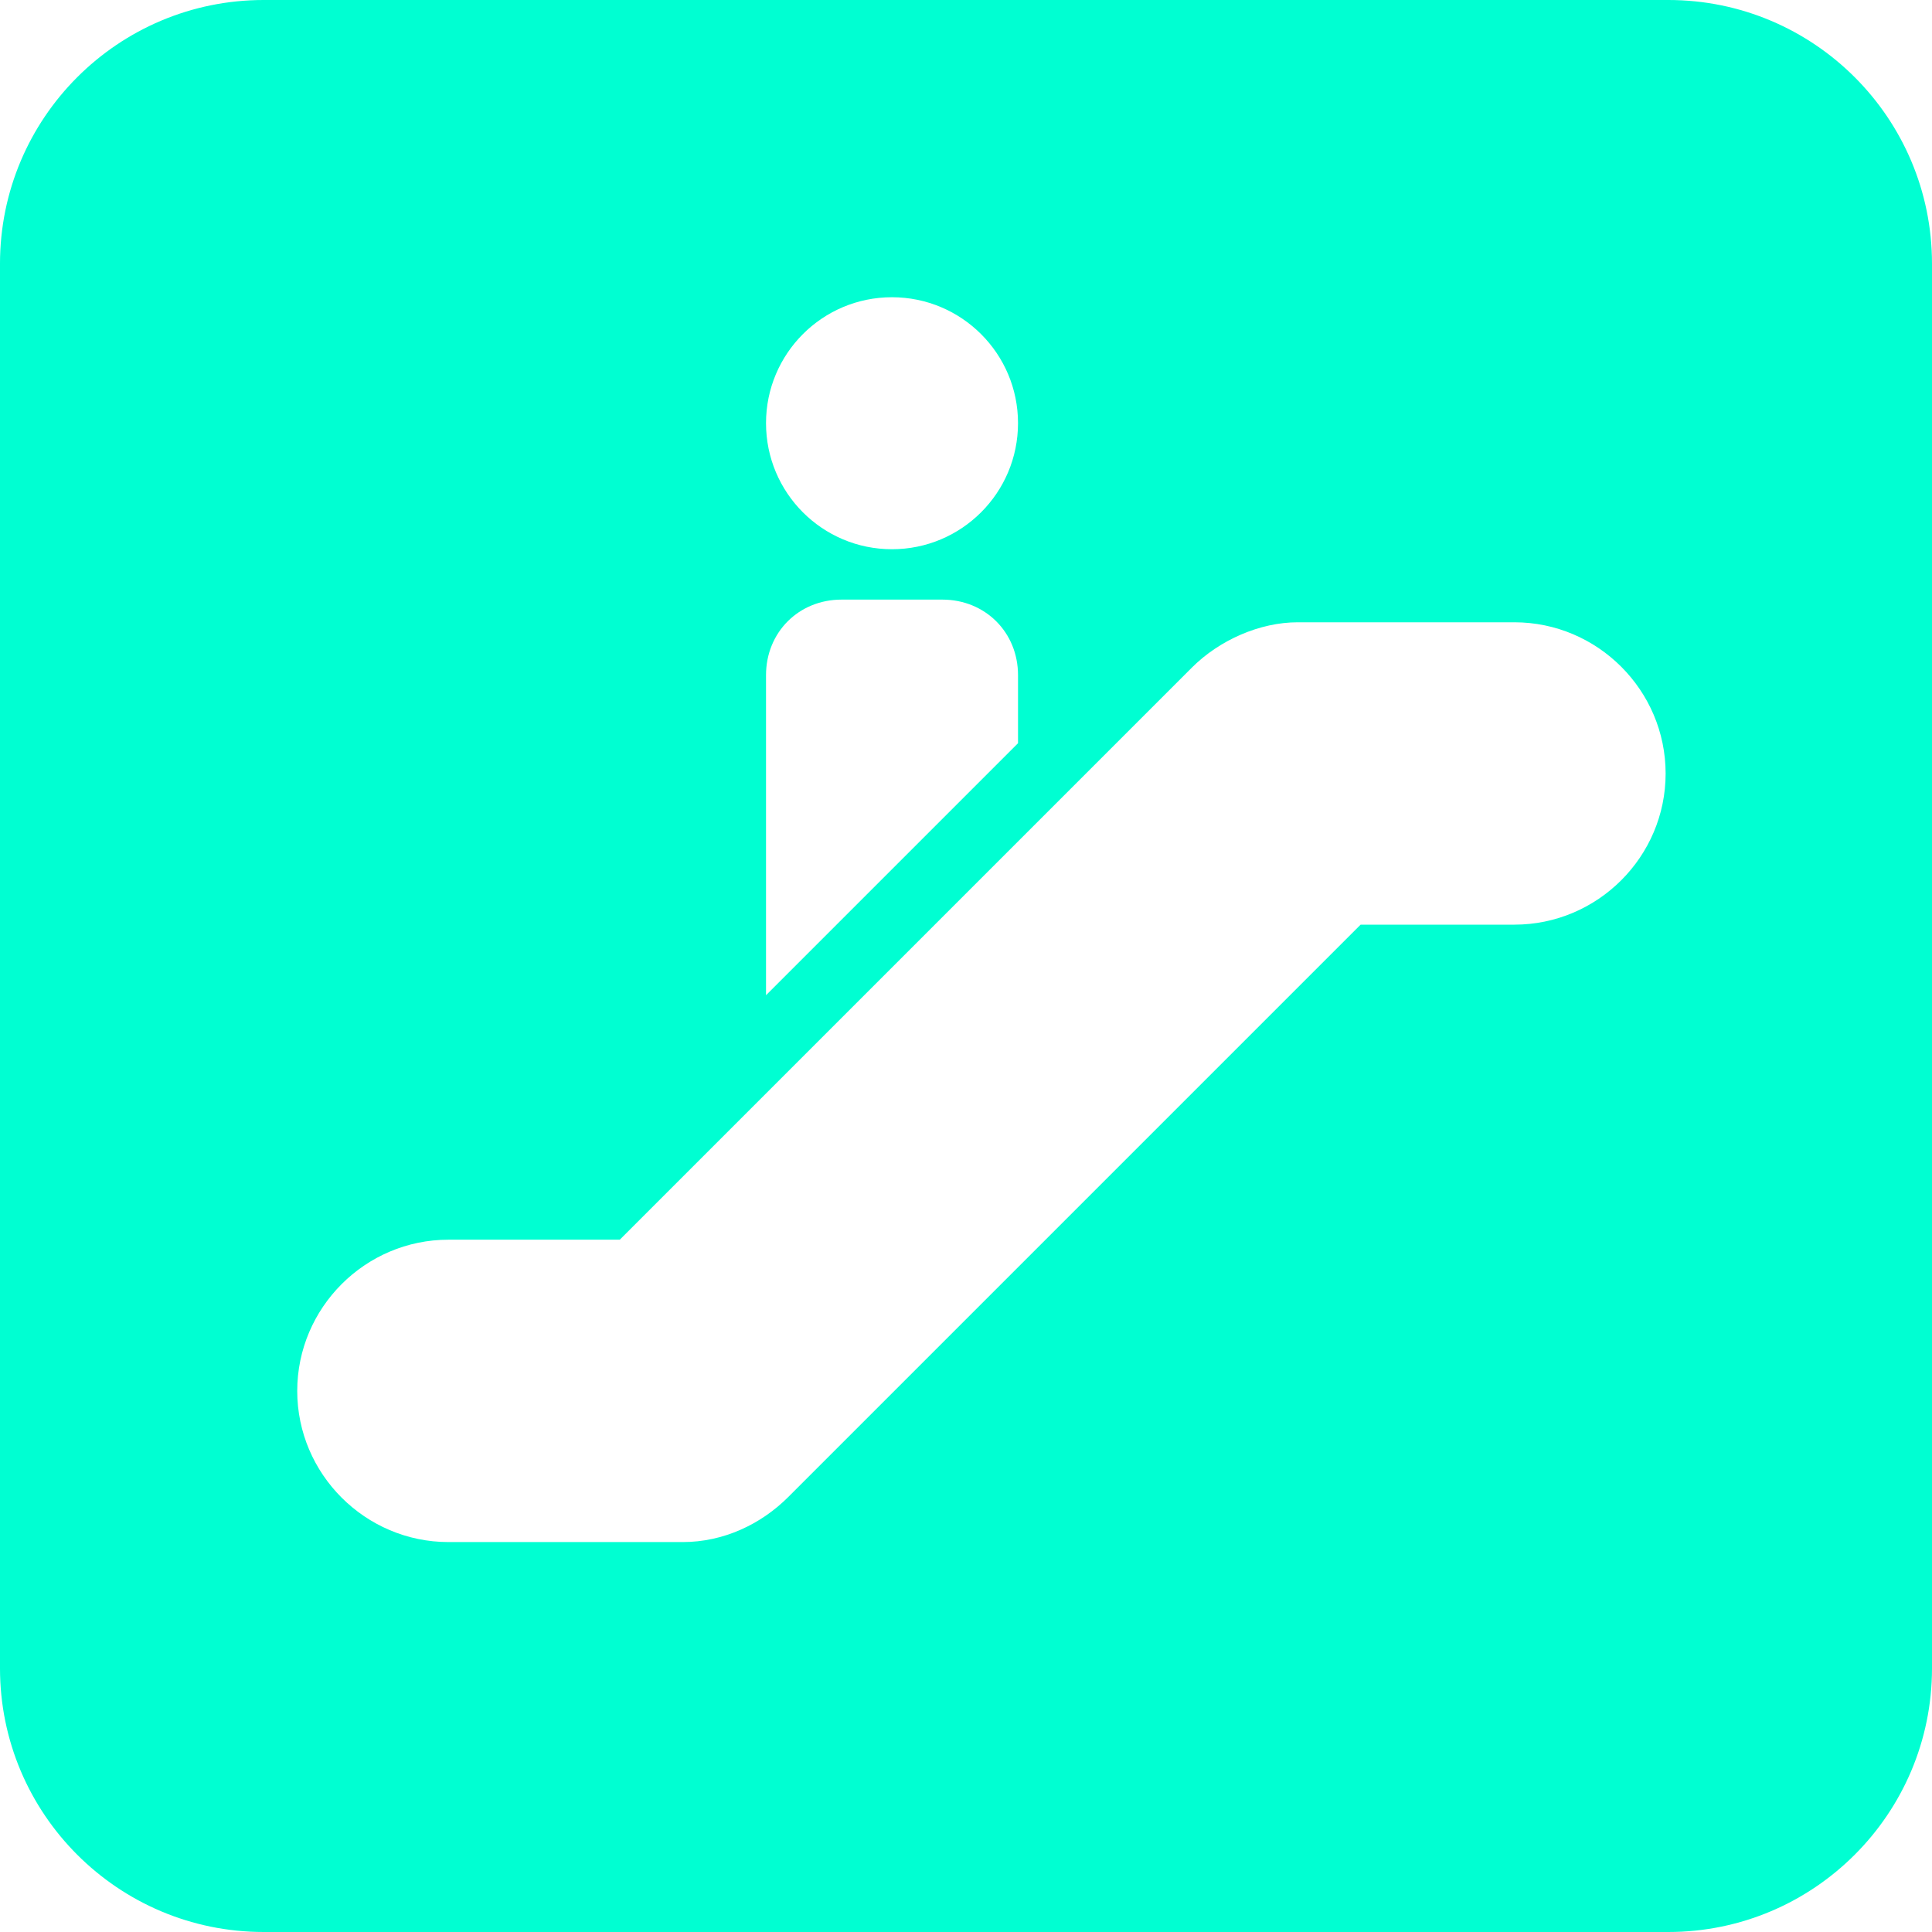 <svg xmlns="http://www.w3.org/2000/svg" xmlns:xlink="http://www.w3.org/1999/xlink" width="14.651" height="14.651" viewBox="0 0 14.651 14.651" fill="none">
<path d="M12.651 -1.17188e-05L2 -1.17188e-05C0.895 -1.17188e-05 -4.68751e-05 0.895 -4.68751e-05 2L-4.68751e-05 12.651C-4.68751e-05 13.755 0.895 14.651 2 14.651L12.651 14.651C13.755 14.651 14.651 13.755 14.651 12.651L14.651 2C14.651 0.895 13.755 -1.17188e-05 12.651 -1.17188e-05ZM6.764 4.165C6.236 4.165 5.809 3.737 5.809 3.209L5.809 3.209C5.809 2.682 6.236 2.254 6.764 2.254C7.292 2.254 7.72 2.682 7.72 3.209C7.72 3.737 7.292 4.165 6.764 4.165ZM5.809 7.547L5.809 5.12C5.809 4.795 6.057 4.547 6.382 4.547L7.146 4.547C7.471 4.547 7.72 4.795 7.72 5.12L7.72 5.636L5.809 7.547L5.809 7.547ZM3.401 11.694L5.178 11.694C5.484 11.694 5.77 11.561 5.98 11.35L10.318 7.012L11.484 7.012C12.115 7.012 12.631 6.497 12.631 5.866C12.631 5.235 12.115 4.719 11.484 4.719L9.841 4.719C9.554 4.719 9.248 4.853 9.038 5.063L4.7 9.401L3.401 9.401C2.77 9.401 2.254 9.917 2.254 10.548C2.254 11.178 2.77 11.694 3.401 11.694Z" fill-rule="evenodd"  fill="#00FFD2" >
</path>
</svg>
